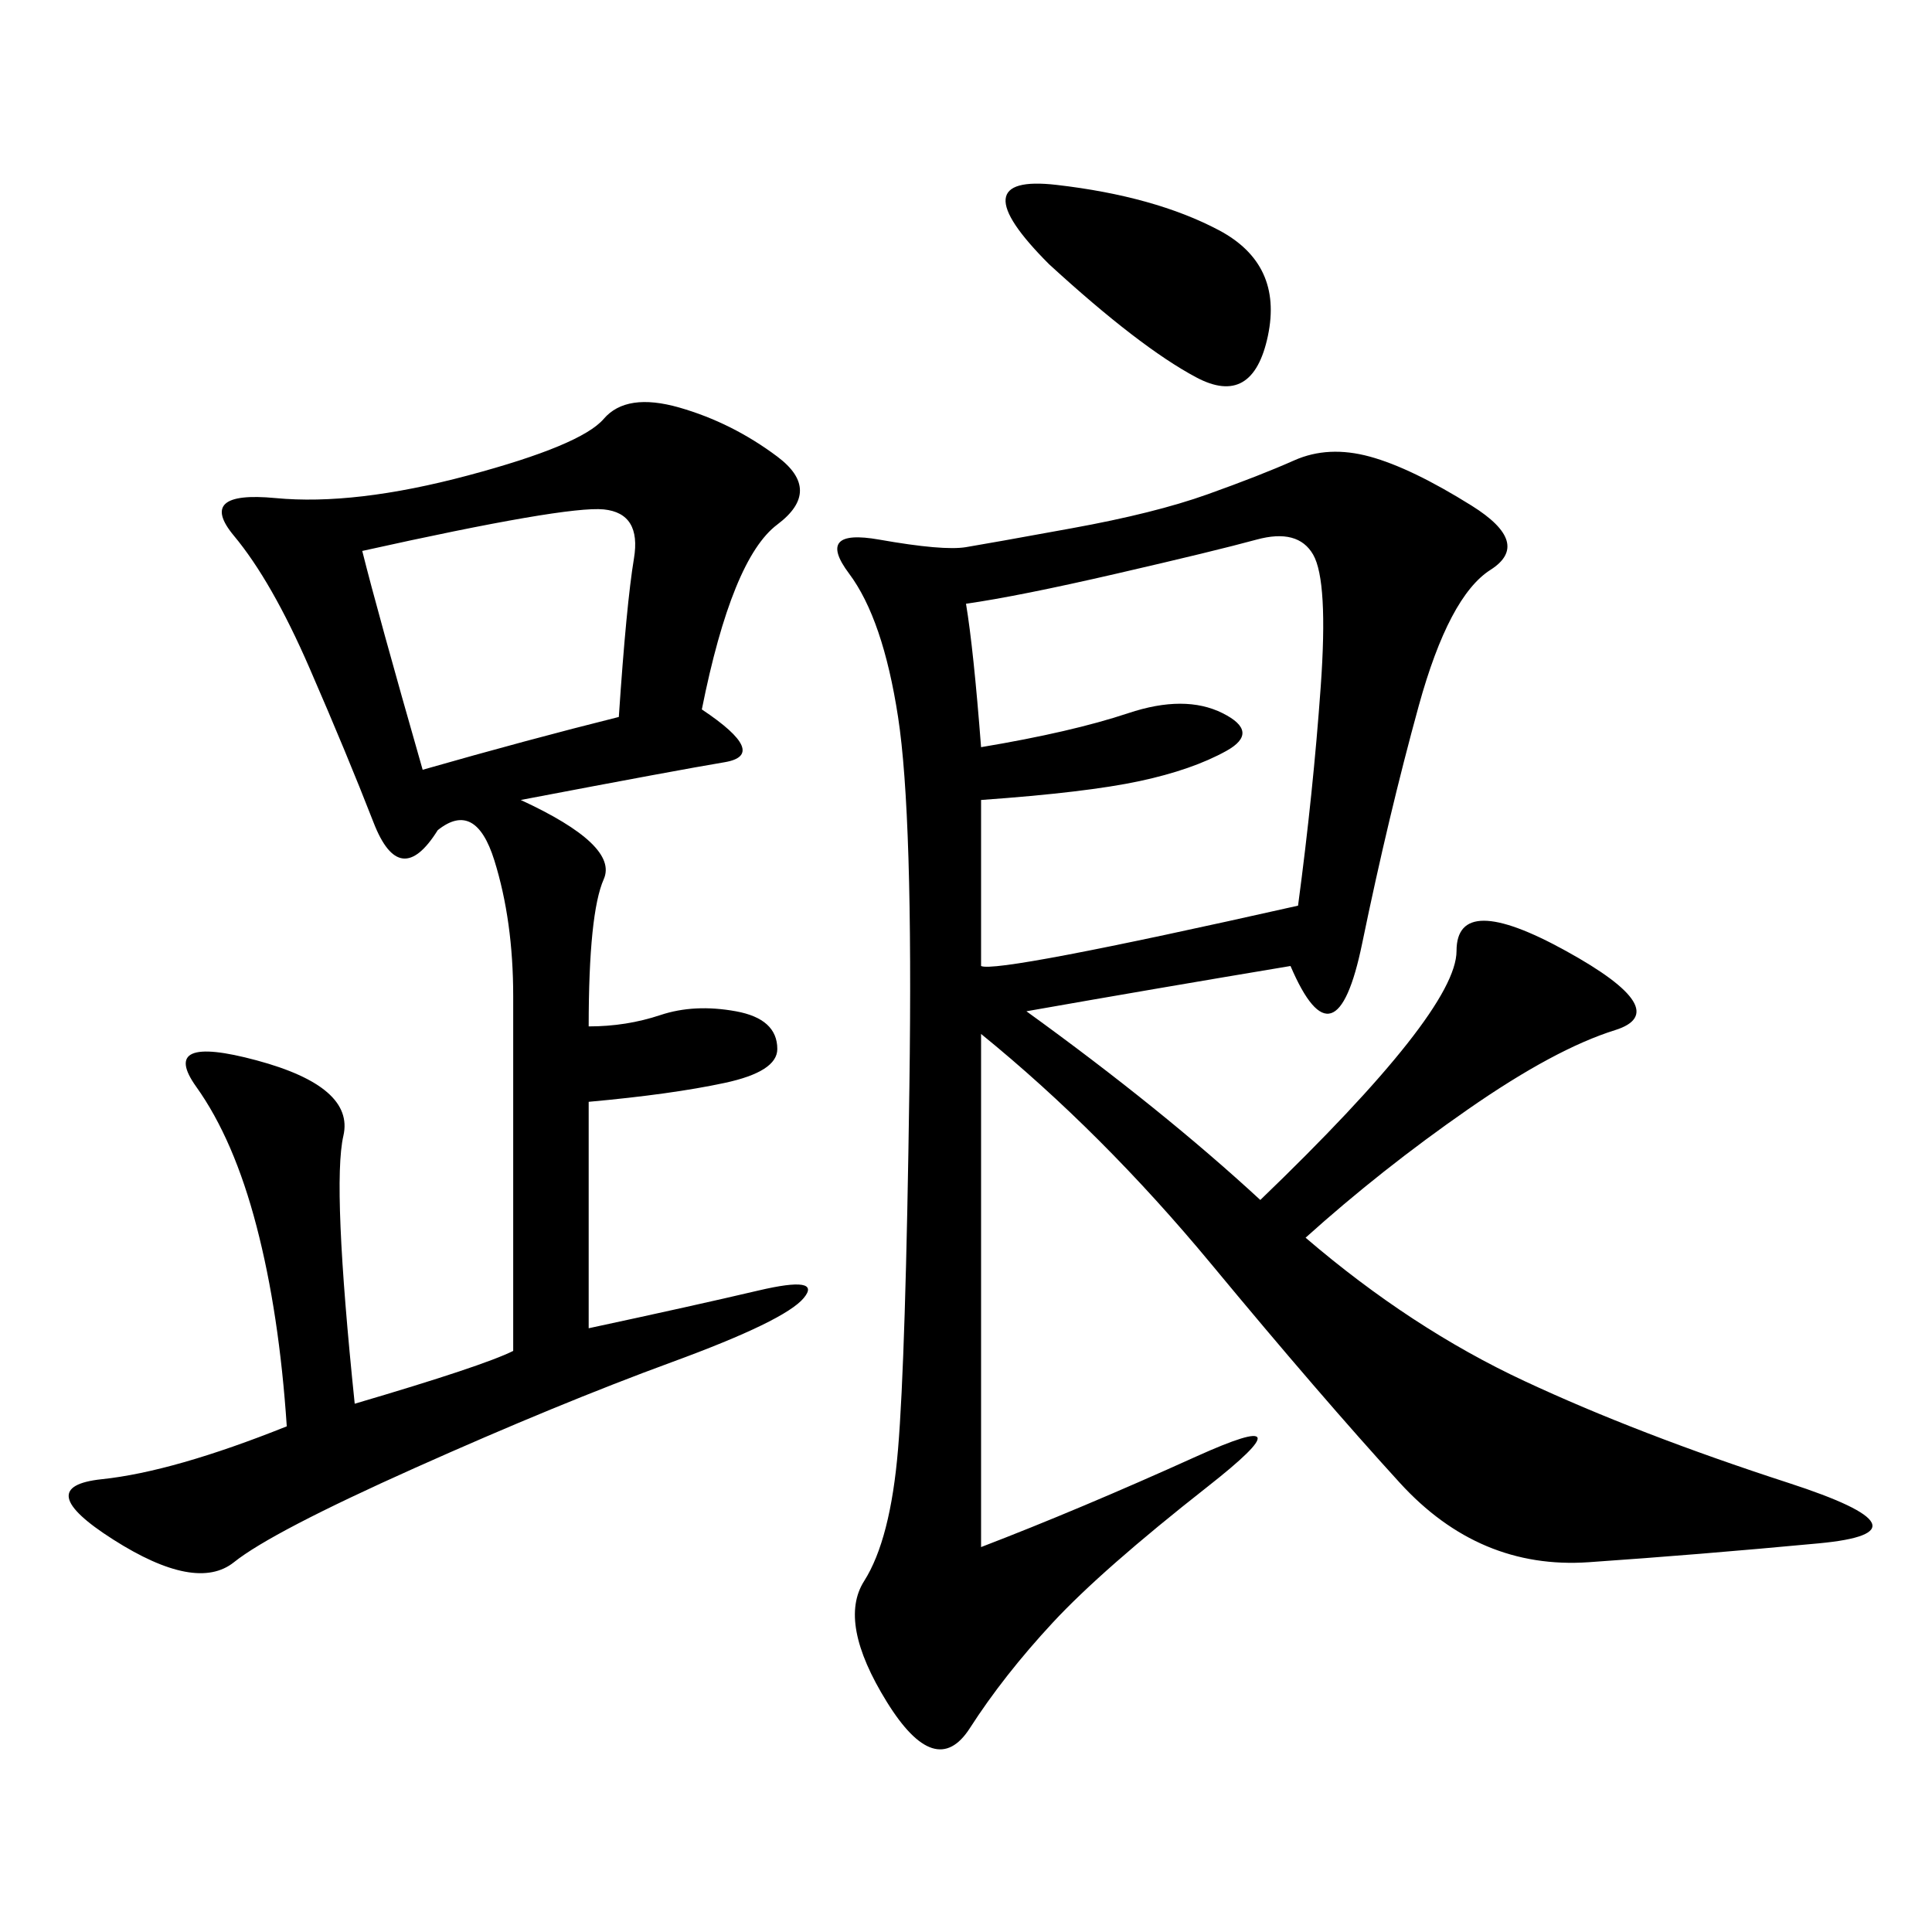 <svg xmlns="http://www.w3.org/2000/svg" xmlns:xlink="http://www.w3.org/1999/xlink" width="300" height="300"><path d="M195.70 186.33Q226.17 157.03 226.17 147.66L226.17 147.66Q226.17 138.28 243.16 147.66Q260.16 157.03 250.78 159.96Q241.41 162.89 227.93 172.27Q214.45 181.64 202.73 192.19L202.73 192.19Q219.14 206.25 236.72 214.45Q254.30 222.66 277.73 230.27Q301.17 237.89 282.42 239.65Q263.67 241.41 246.68 242.58Q229.69 243.75 217.38 230.27Q205.08 216.80 188.09 196.29Q171.09 175.78 152.34 160.55L152.34 160.55L152.34 240.23Q167.58 234.38 185.74 226.17Q203.91 217.97 187.50 230.86Q171.09 243.75 163.48 251.95Q155.86 260.16 150.59 268.36Q145.31 276.56 137.70 264.26Q130.08 251.95 134.18 245.51Q138.28 239.06 139.45 225Q140.63 210.94 141.21 168.75Q141.80 126.56 139.45 111.33Q137.11 96.09 131.84 89.06Q126.56 82.03 136.52 83.79Q146.48 85.55 150 84.96Q153.52 84.38 166.41 82.03Q179.30 79.69 187.50 76.76Q195.70 73.83 200.98 71.48Q206.25 69.14 212.70 70.90Q219.14 72.66 228.52 78.52Q237.89 84.38 231.45 88.48Q225 92.58 220.31 109.57Q215.63 126.56 211.52 146.48Q207.42 166.41 200.39 150L200.39 150Q179.30 153.52 159.38 157.03L159.38 157.03Q180.47 172.27 195.70 186.33L195.70 186.33ZM79.69 209.77L79.69 154.69Q79.69 142.97 76.76 133.59Q73.83 124.22 67.97 128.91L67.97 128.91Q62.11 138.28 58.01 127.73Q53.91 117.19 48.05 103.71Q42.19 90.23 36.33 83.20Q30.47 76.17 42.77 77.34Q55.08 78.52 72.66 73.83Q90.23 69.14 93.75 65.04Q97.27 60.94 105.47 63.28Q113.67 65.63 120.70 70.90Q127.73 76.17 120.70 81.45Q113.67 86.72 108.98 110.16L108.98 110.16Q119.53 117.19 112.50 118.36Q105.47 119.53 80.86 124.22L80.86 124.22Q96.09 131.25 93.75 136.52Q91.41 141.80 91.41 159.38L91.41 159.38Q97.27 159.38 102.54 157.62Q107.81 155.86 114.26 157.03Q120.70 158.20 120.70 162.89L120.70 162.89Q120.70 166.41 112.50 168.16Q104.30 169.92 91.41 171.09L91.41 171.09L91.41 206.25Q107.81 202.73 117.77 200.39Q127.73 198.05 124.80 201.56Q121.88 205.08 104.30 211.52Q86.72 217.97 64.45 227.93Q42.19 237.89 36.33 242.58Q30.47 247.27 17.58 239.06Q4.69 230.86 15.82 229.69Q26.95 228.52 44.53 221.48L44.53 221.48Q43.36 203.91 39.84 190.43Q36.33 176.95 30.47 168.75Q24.61 160.55 39.84 164.65Q55.08 168.75 53.32 176.37Q51.56 183.98 55.08 217.97L55.08 217.97Q75 212.11 79.69 209.77L79.69 209.77ZM150 93.75Q151.17 100.78 152.34 116.02L152.34 116.02Q166.41 113.67 175.20 110.74Q183.98 107.81 189.84 110.74Q195.70 113.67 190.43 116.60Q185.16 119.53 176.95 121.29Q168.75 123.05 152.34 124.22L152.34 124.22L152.34 150Q154.69 151.17 201.56 140.63L201.56 140.63Q203.91 123.05 205.08 106.64Q206.25 90.23 203.91 86.13Q201.56 82.03 195.12 83.79Q188.67 85.55 173.44 89.06Q158.20 92.58 150 93.75L150 93.75ZM65.63 119.53Q82.03 114.84 96.09 111.33L96.09 111.33Q97.27 93.75 98.44 86.72Q99.61 79.69 93.75 79.10Q87.89 78.52 56.25 85.55L56.25 85.55Q58.59 94.92 65.63 119.53L65.63 119.53ZM162.89 41.02Q148.83 26.95 164.06 28.71Q179.30 30.47 189.26 35.74Q199.22 41.02 196.88 52.15Q194.53 63.28 185.74 58.59Q176.95 53.91 162.89 41.02L162.89 41.02Z"/></svg>